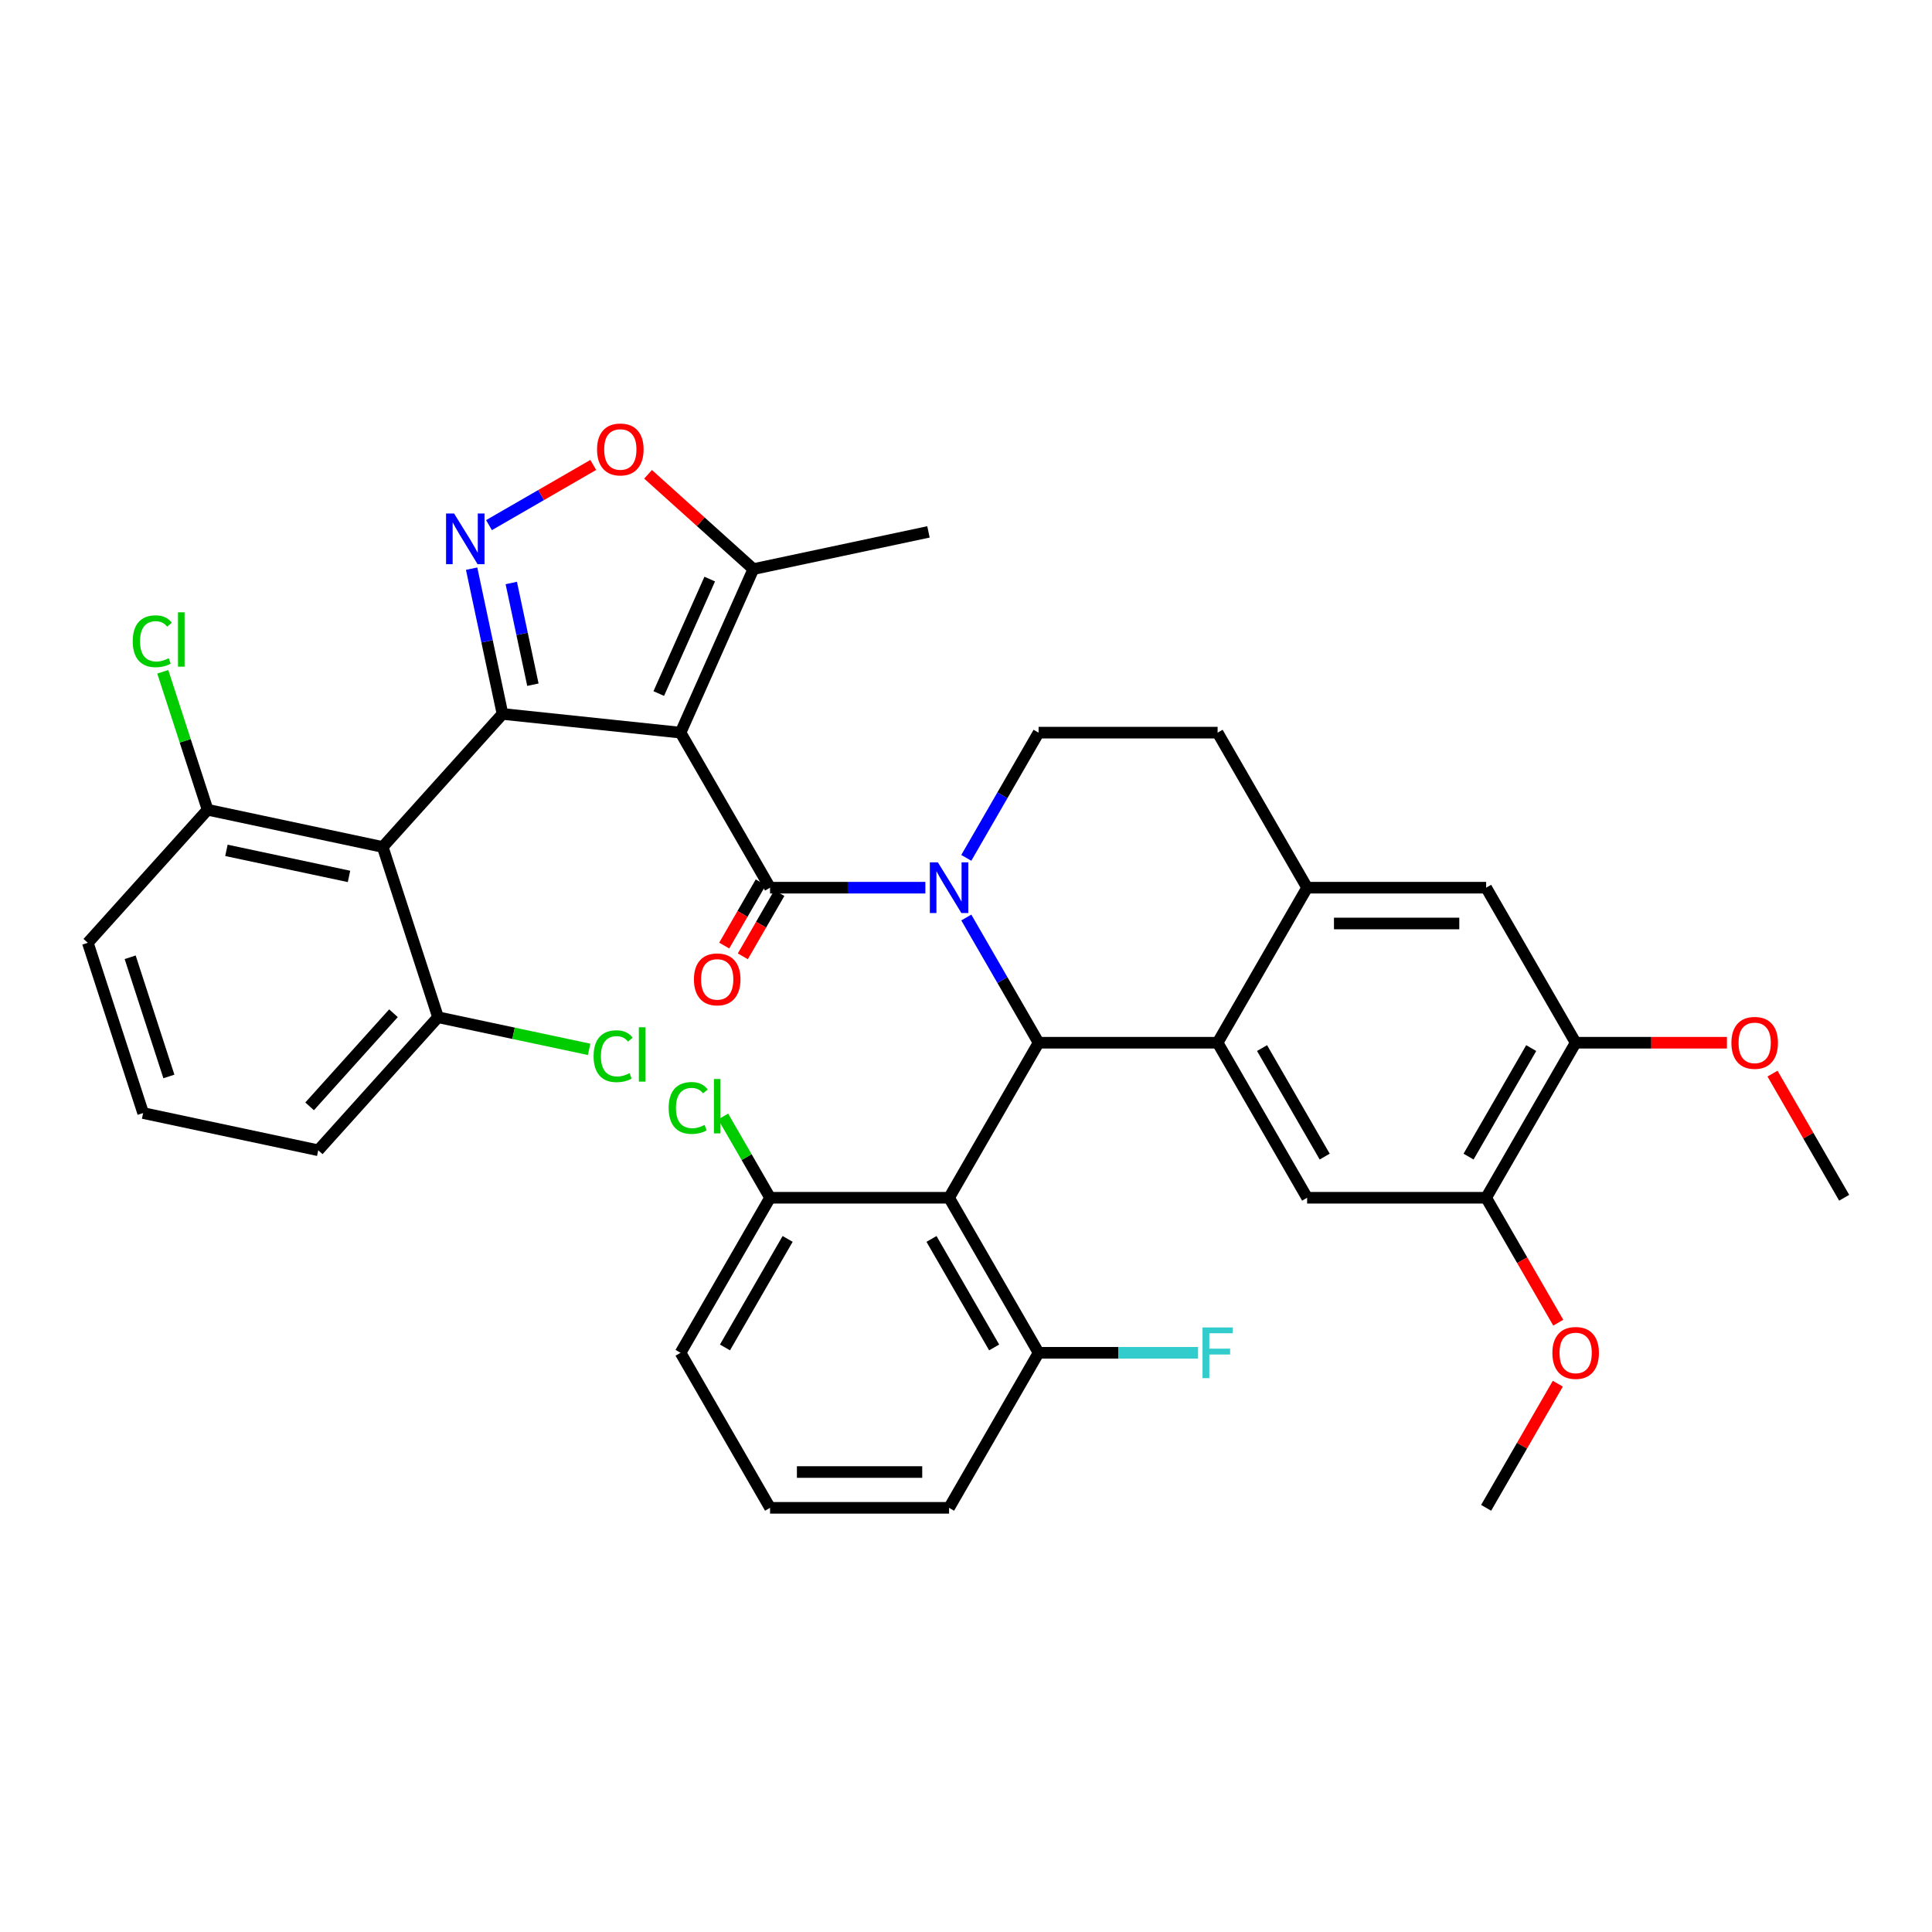 <?xml version='1.0' encoding='iso-8859-1'?>
<svg version='1.1' baseProfile='full'
              xmlns='http://www.w3.org/2000/svg'
                      xmlns:rdkit='http://www.rdkit.org/xml'
                      xmlns:xlink='http://www.w3.org/1999/xlink'
                  xml:space='preserve'
width='1000px' height='1000px' viewBox='0 0 1000 1000'>
<!-- END OF HEADER -->
<rect style='opacity:1.0;fill:#FFFFFF;stroke:none' width='1000' height='1000' x='0' y='0'> </rect>
<path class='bond-0' d='M 815.554,539.712 L 769.223,619.959' style='fill:none;fill-rule:evenodd;stroke:#000000;stroke-width:6px;stroke-linecap:butt;stroke-linejoin:miter;stroke-opacity:1' />
<path class='bond-0' d='M 792.555,542.483 L 760.124,598.656' style='fill:none;fill-rule:evenodd;stroke:#000000;stroke-width:6px;stroke-linecap:butt;stroke-linejoin:miter;stroke-opacity:1' />
<path class='bond-1' d='M 815.554,539.712 L 769.223,459.465' style='fill:none;fill-rule:evenodd;stroke:#000000;stroke-width:6px;stroke-linecap:butt;stroke-linejoin:miter;stroke-opacity:1' />
<path class='bond-2' d='M 815.554,539.712 L 854.703,539.712' style='fill:none;fill-rule:evenodd;stroke:#000000;stroke-width:6px;stroke-linecap:butt;stroke-linejoin:miter;stroke-opacity:1' />
<path class='bond-2' d='M 854.703,539.712 L 893.852,539.712' style='fill:none;fill-rule:evenodd;stroke:#FF0000;stroke-width:6px;stroke-linecap:butt;stroke-linejoin:miter;stroke-opacity:1' />
<path class='bond-3' d='M 769.223,619.959 L 676.562,619.959' style='fill:none;fill-rule:evenodd;stroke:#000000;stroke-width:6px;stroke-linecap:butt;stroke-linejoin:miter;stroke-opacity:1' />
<path class='bond-4' d='M 769.223,619.959 L 787.889,652.289' style='fill:none;fill-rule:evenodd;stroke:#000000;stroke-width:6px;stroke-linecap:butt;stroke-linejoin:miter;stroke-opacity:1' />
<path class='bond-4' d='M 787.889,652.289 L 806.556,684.62' style='fill:none;fill-rule:evenodd;stroke:#FF0000;stroke-width:6px;stroke-linecap:butt;stroke-linejoin:miter;stroke-opacity:1' />
<path class='bond-5' d='M 676.562,619.959 L 630.232,539.712' style='fill:none;fill-rule:evenodd;stroke:#000000;stroke-width:6px;stroke-linecap:butt;stroke-linejoin:miter;stroke-opacity:1' />
<path class='bond-5' d='M 685.662,598.656 L 653.231,542.483' style='fill:none;fill-rule:evenodd;stroke:#000000;stroke-width:6px;stroke-linecap:butt;stroke-linejoin:miter;stroke-opacity:1' />
<path class='bond-6' d='M 769.223,459.465 L 676.562,459.465' style='fill:none;fill-rule:evenodd;stroke:#000000;stroke-width:6px;stroke-linecap:butt;stroke-linejoin:miter;stroke-opacity:1' />
<path class='bond-6' d='M 755.324,477.997 L 690.462,477.997' style='fill:none;fill-rule:evenodd;stroke:#000000;stroke-width:6px;stroke-linecap:butt;stroke-linejoin:miter;stroke-opacity:1' />
<path class='bond-7' d='M 676.562,459.465 L 630.232,539.712' style='fill:none;fill-rule:evenodd;stroke:#000000;stroke-width:6px;stroke-linecap:butt;stroke-linejoin:miter;stroke-opacity:1' />
<path class='bond-8' d='M 676.562,459.465 L 630.232,379.218' style='fill:none;fill-rule:evenodd;stroke:#000000;stroke-width:6px;stroke-linecap:butt;stroke-linejoin:miter;stroke-opacity:1' />
<path class='bond-9' d='M 630.232,539.712 L 537.571,539.712' style='fill:none;fill-rule:evenodd;stroke:#000000;stroke-width:6px;stroke-linecap:butt;stroke-linejoin:miter;stroke-opacity:1' />
<path class='bond-10' d='M 500.153,474.902 L 518.862,507.307' style='fill:none;fill-rule:evenodd;stroke:#0000FF;stroke-width:6px;stroke-linecap:butt;stroke-linejoin:miter;stroke-opacity:1' />
<path class='bond-10' d='M 518.862,507.307 L 537.571,539.712' style='fill:none;fill-rule:evenodd;stroke:#000000;stroke-width:6px;stroke-linecap:butt;stroke-linejoin:miter;stroke-opacity:1' />
<path class='bond-11' d='M 500.153,444.028 L 518.862,411.623' style='fill:none;fill-rule:evenodd;stroke:#0000FF;stroke-width:6px;stroke-linecap:butt;stroke-linejoin:miter;stroke-opacity:1' />
<path class='bond-11' d='M 518.862,411.623 L 537.571,379.218' style='fill:none;fill-rule:evenodd;stroke:#000000;stroke-width:6px;stroke-linecap:butt;stroke-linejoin:miter;stroke-opacity:1' />
<path class='bond-12' d='M 478.972,459.465 L 438.776,459.465' style='fill:none;fill-rule:evenodd;stroke:#0000FF;stroke-width:6px;stroke-linecap:butt;stroke-linejoin:miter;stroke-opacity:1' />
<path class='bond-12' d='M 438.776,459.465 L 398.579,459.465' style='fill:none;fill-rule:evenodd;stroke:#000000;stroke-width:6px;stroke-linecap:butt;stroke-linejoin:miter;stroke-opacity:1' />
<path class='bond-13' d='M 537.571,379.218 L 630.232,379.218' style='fill:none;fill-rule:evenodd;stroke:#000000;stroke-width:6px;stroke-linecap:butt;stroke-linejoin:miter;stroke-opacity:1' />
<path class='bond-14' d='M 917.449,555.705 L 935.997,587.832' style='fill:none;fill-rule:evenodd;stroke:#FF0000;stroke-width:6px;stroke-linecap:butt;stroke-linejoin:miter;stroke-opacity:1' />
<path class='bond-14' d='M 935.997,587.832 L 954.545,619.959' style='fill:none;fill-rule:evenodd;stroke:#000000;stroke-width:6px;stroke-linecap:butt;stroke-linejoin:miter;stroke-opacity:1' />
<path class='bond-15' d='M 806.32,716.199 L 787.772,748.326' style='fill:none;fill-rule:evenodd;stroke:#FF0000;stroke-width:6px;stroke-linecap:butt;stroke-linejoin:miter;stroke-opacity:1' />
<path class='bond-15' d='M 787.772,748.326 L 769.223,780.452' style='fill:none;fill-rule:evenodd;stroke:#000000;stroke-width:6px;stroke-linecap:butt;stroke-linejoin:miter;stroke-opacity:1' />
<path class='bond-16' d='M 393.764,456.685 L 384.311,473.059' style='fill:none;fill-rule:evenodd;stroke:#000000;stroke-width:6px;stroke-linecap:butt;stroke-linejoin:miter;stroke-opacity:1' />
<path class='bond-16' d='M 384.311,473.059 L 374.857,489.433' style='fill:none;fill-rule:evenodd;stroke:#FF0000;stroke-width:6px;stroke-linecap:butt;stroke-linejoin:miter;stroke-opacity:1' />
<path class='bond-16' d='M 403.394,462.245 L 393.941,478.619' style='fill:none;fill-rule:evenodd;stroke:#000000;stroke-width:6px;stroke-linecap:butt;stroke-linejoin:miter;stroke-opacity:1' />
<path class='bond-16' d='M 393.941,478.619 L 384.487,494.993' style='fill:none;fill-rule:evenodd;stroke:#FF0000;stroke-width:6px;stroke-linecap:butt;stroke-linejoin:miter;stroke-opacity:1' />
<path class='bond-17' d='M 398.579,459.465 L 352.249,379.218' style='fill:none;fill-rule:evenodd;stroke:#000000;stroke-width:6px;stroke-linecap:butt;stroke-linejoin:miter;stroke-opacity:1' />
<path class='bond-18' d='M 537.571,539.712 L 491.24,619.959' style='fill:none;fill-rule:evenodd;stroke:#000000;stroke-width:6px;stroke-linecap:butt;stroke-linejoin:miter;stroke-opacity:1' />
<path class='bond-19' d='M 198.093,438.393 L 260.095,369.533' style='fill:none;fill-rule:evenodd;stroke:#000000;stroke-width:6px;stroke-linecap:butt;stroke-linejoin:miter;stroke-opacity:1' />
<path class='bond-20' d='M 198.093,438.393 L 107.457,419.128' style='fill:none;fill-rule:evenodd;stroke:#000000;stroke-width:6px;stroke-linecap:butt;stroke-linejoin:miter;stroke-opacity:1' />
<path class='bond-20' d='M 180.645,453.631 L 117.199,440.145' style='fill:none;fill-rule:evenodd;stroke:#000000;stroke-width:6px;stroke-linecap:butt;stroke-linejoin:miter;stroke-opacity:1' />
<path class='bond-21' d='M 198.093,438.393 L 226.727,526.519' style='fill:none;fill-rule:evenodd;stroke:#000000;stroke-width:6px;stroke-linecap:butt;stroke-linejoin:miter;stroke-opacity:1' />
<path class='bond-22' d='M 491.24,619.959 L 537.571,700.205' style='fill:none;fill-rule:evenodd;stroke:#000000;stroke-width:6px;stroke-linecap:butt;stroke-linejoin:miter;stroke-opacity:1' />
<path class='bond-22' d='M 482.141,641.262 L 514.572,697.435' style='fill:none;fill-rule:evenodd;stroke:#000000;stroke-width:6px;stroke-linecap:butt;stroke-linejoin:miter;stroke-opacity:1' />
<path class='bond-23' d='M 491.24,619.959 L 398.579,619.959' style='fill:none;fill-rule:evenodd;stroke:#000000;stroke-width:6px;stroke-linecap:butt;stroke-linejoin:miter;stroke-opacity:1' />
<path class='bond-24' d='M 537.571,700.205 L 491.24,780.452' style='fill:none;fill-rule:evenodd;stroke:#000000;stroke-width:6px;stroke-linecap:butt;stroke-linejoin:miter;stroke-opacity:1' />
<path class='bond-25' d='M 537.571,700.205 L 578.842,700.205' style='fill:none;fill-rule:evenodd;stroke:#000000;stroke-width:6px;stroke-linecap:butt;stroke-linejoin:miter;stroke-opacity:1' />
<path class='bond-25' d='M 578.842,700.205 L 620.113,700.205' style='fill:none;fill-rule:evenodd;stroke:#33CCCC;stroke-width:6px;stroke-linecap:butt;stroke-linejoin:miter;stroke-opacity:1' />
<path class='bond-26' d='M 491.24,780.452 L 398.579,780.452' style='fill:none;fill-rule:evenodd;stroke:#000000;stroke-width:6px;stroke-linecap:butt;stroke-linejoin:miter;stroke-opacity:1' />
<path class='bond-26' d='M 477.341,761.92 L 412.478,761.92' style='fill:none;fill-rule:evenodd;stroke:#000000;stroke-width:6px;stroke-linecap:butt;stroke-linejoin:miter;stroke-opacity:1' />
<path class='bond-27' d='M 398.579,780.452 L 352.249,700.205' style='fill:none;fill-rule:evenodd;stroke:#000000;stroke-width:6px;stroke-linecap:butt;stroke-linejoin:miter;stroke-opacity:1' />
<path class='bond-28' d='M 352.249,700.205 L 398.579,619.959' style='fill:none;fill-rule:evenodd;stroke:#000000;stroke-width:6px;stroke-linecap:butt;stroke-linejoin:miter;stroke-opacity:1' />
<path class='bond-28' d='M 375.248,697.435 L 407.679,641.262' style='fill:none;fill-rule:evenodd;stroke:#000000;stroke-width:6px;stroke-linecap:butt;stroke-linejoin:miter;stroke-opacity:1' />
<path class='bond-29' d='M 398.579,619.959 L 386.437,598.927' style='fill:none;fill-rule:evenodd;stroke:#000000;stroke-width:6px;stroke-linecap:butt;stroke-linejoin:miter;stroke-opacity:1' />
<path class='bond-29' d='M 386.437,598.927 L 374.294,577.896' style='fill:none;fill-rule:evenodd;stroke:#00CC00;stroke-width:6px;stroke-linecap:butt;stroke-linejoin:miter;stroke-opacity:1' />
<path class='bond-30' d='M 260.095,369.533 L 352.249,379.218' style='fill:none;fill-rule:evenodd;stroke:#000000;stroke-width:6px;stroke-linecap:butt;stroke-linejoin:miter;stroke-opacity:1' />
<path class='bond-31' d='M 260.095,369.533 L 252.103,331.933' style='fill:none;fill-rule:evenodd;stroke:#000000;stroke-width:6px;stroke-linecap:butt;stroke-linejoin:miter;stroke-opacity:1' />
<path class='bond-31' d='M 252.103,331.933 L 244.111,294.334' style='fill:none;fill-rule:evenodd;stroke:#0000FF;stroke-width:6px;stroke-linecap:butt;stroke-linejoin:miter;stroke-opacity:1' />
<path class='bond-31' d='M 275.825,354.4 L 270.231,328.08' style='fill:none;fill-rule:evenodd;stroke:#000000;stroke-width:6px;stroke-linecap:butt;stroke-linejoin:miter;stroke-opacity:1' />
<path class='bond-31' d='M 270.231,328.08 L 264.636,301.76' style='fill:none;fill-rule:evenodd;stroke:#0000FF;stroke-width:6px;stroke-linecap:butt;stroke-linejoin:miter;stroke-opacity:1' />
<path class='bond-32' d='M 107.457,419.128 L 45.455,487.988' style='fill:none;fill-rule:evenodd;stroke:#000000;stroke-width:6px;stroke-linecap:butt;stroke-linejoin:miter;stroke-opacity:1' />
<path class='bond-33' d='M 107.457,419.128 L 95.856,383.423' style='fill:none;fill-rule:evenodd;stroke:#000000;stroke-width:6px;stroke-linecap:butt;stroke-linejoin:miter;stroke-opacity:1' />
<path class='bond-33' d='M 95.856,383.423 L 84.254,347.718' style='fill:none;fill-rule:evenodd;stroke:#00CC00;stroke-width:6px;stroke-linecap:butt;stroke-linejoin:miter;stroke-opacity:1' />
<path class='bond-34' d='M 226.727,526.519 L 164.725,595.38' style='fill:none;fill-rule:evenodd;stroke:#000000;stroke-width:6px;stroke-linecap:butt;stroke-linejoin:miter;stroke-opacity:1' />
<path class='bond-34' d='M 203.654,524.448 L 160.253,572.65' style='fill:none;fill-rule:evenodd;stroke:#000000;stroke-width:6px;stroke-linecap:butt;stroke-linejoin:miter;stroke-opacity:1' />
<path class='bond-35' d='M 226.727,526.519 L 265.827,534.83' style='fill:none;fill-rule:evenodd;stroke:#000000;stroke-width:6px;stroke-linecap:butt;stroke-linejoin:miter;stroke-opacity:1' />
<path class='bond-35' d='M 265.827,534.83 L 304.928,543.141' style='fill:none;fill-rule:evenodd;stroke:#00CC00;stroke-width:6px;stroke-linecap:butt;stroke-linejoin:miter;stroke-opacity:1' />
<path class='bond-36' d='M 352.249,379.218 L 389.937,294.568' style='fill:none;fill-rule:evenodd;stroke:#000000;stroke-width:6px;stroke-linecap:butt;stroke-linejoin:miter;stroke-opacity:1' />
<path class='bond-36' d='M 340.972,358.983 L 367.354,299.728' style='fill:none;fill-rule:evenodd;stroke:#000000;stroke-width:6px;stroke-linecap:butt;stroke-linejoin:miter;stroke-opacity:1' />
<path class='bond-37' d='M 253.098,271.813 L 280.083,256.233' style='fill:none;fill-rule:evenodd;stroke:#0000FF;stroke-width:6px;stroke-linecap:butt;stroke-linejoin:miter;stroke-opacity:1' />
<path class='bond-37' d='M 280.083,256.233 L 307.069,240.654' style='fill:none;fill-rule:evenodd;stroke:#FF0000;stroke-width:6px;stroke-linecap:butt;stroke-linejoin:miter;stroke-opacity:1' />
<path class='bond-38' d='M 45.455,487.988 L 74.088,576.114' style='fill:none;fill-rule:evenodd;stroke:#000000;stroke-width:6px;stroke-linecap:butt;stroke-linejoin:miter;stroke-opacity:1' />
<path class='bond-38' d='M 67.375,495.48 L 87.418,557.169' style='fill:none;fill-rule:evenodd;stroke:#000000;stroke-width:6px;stroke-linecap:butt;stroke-linejoin:miter;stroke-opacity:1' />
<path class='bond-39' d='M 164.725,595.38 L 74.088,576.114' style='fill:none;fill-rule:evenodd;stroke:#000000;stroke-width:6px;stroke-linecap:butt;stroke-linejoin:miter;stroke-opacity:1' />
<path class='bond-40' d='M 389.937,294.568 L 480.574,275.303' style='fill:none;fill-rule:evenodd;stroke:#000000;stroke-width:6px;stroke-linecap:butt;stroke-linejoin:miter;stroke-opacity:1' />
<path class='bond-41' d='M 389.937,294.568 L 362.688,270.033' style='fill:none;fill-rule:evenodd;stroke:#000000;stroke-width:6px;stroke-linecap:butt;stroke-linejoin:miter;stroke-opacity:1' />
<path class='bond-41' d='M 362.688,270.033 L 335.439,245.498' style='fill:none;fill-rule:evenodd;stroke:#FF0000;stroke-width:6px;stroke-linecap:butt;stroke-linejoin:miter;stroke-opacity:1' />
<path  class='atom-6' d='M 485.44 446.344
L 494.039 460.243
Q 494.891 461.615, 496.263 464.098
Q 497.634 466.581, 497.708 466.73
L 497.708 446.344
L 501.192 446.344
L 501.192 472.586
L 497.597 472.586
L 488.368 457.389
Q 487.293 455.61, 486.144 453.572
Q 485.032 451.533, 484.698 450.903
L 484.698 472.586
L 481.289 472.586
L 481.289 446.344
L 485.44 446.344
' fill='#0000FF'/>
<path  class='atom-9' d='M 896.169 539.786
Q 896.169 533.485, 899.282 529.964
Q 902.396 526.443, 908.215 526.443
Q 914.034 526.443, 917.147 529.964
Q 920.261 533.485, 920.261 539.786
Q 920.261 546.161, 917.11 549.793
Q 913.96 553.389, 908.215 553.389
Q 902.433 553.389, 899.282 549.793
Q 896.169 546.198, 896.169 539.786
M 908.215 550.423
Q 912.218 550.423, 914.368 547.755
Q 916.554 545.049, 916.554 539.786
Q 916.554 534.634, 914.368 532.04
Q 912.218 529.408, 908.215 529.408
Q 904.212 529.408, 902.025 532.002
Q 899.875 534.597, 899.875 539.786
Q 899.875 545.086, 902.025 547.755
Q 904.212 550.423, 908.215 550.423
' fill='#FF0000'/>
<path  class='atom-10' d='M 803.508 700.28
Q 803.508 693.979, 806.621 690.458
Q 809.735 686.936, 815.554 686.936
Q 821.373 686.936, 824.486 690.458
Q 827.6 693.979, 827.6 700.28
Q 827.6 706.655, 824.449 710.287
Q 821.299 713.882, 815.554 713.882
Q 809.772 713.882, 806.621 710.287
Q 803.508 706.692, 803.508 700.28
M 815.554 710.917
Q 819.557 710.917, 821.707 708.248
Q 823.893 705.543, 823.893 700.28
Q 823.893 695.128, 821.707 692.533
Q 819.557 689.902, 815.554 689.902
Q 811.551 689.902, 809.364 692.496
Q 807.214 695.091, 807.214 700.28
Q 807.214 705.58, 809.364 708.248
Q 811.551 710.917, 815.554 710.917
' fill='#FF0000'/>
<path  class='atom-14' d='M 359.176 506.924
Q 359.176 500.623, 362.289 497.102
Q 365.402 493.581, 371.222 493.581
Q 377.041 493.581, 380.154 497.102
Q 383.268 500.623, 383.268 506.924
Q 383.268 513.299, 380.117 516.932
Q 376.967 520.527, 371.222 520.527
Q 365.44 520.527, 362.289 516.932
Q 359.176 513.336, 359.176 506.924
M 371.222 517.562
Q 375.225 517.562, 377.374 514.893
Q 379.561 512.187, 379.561 506.924
Q 379.561 501.772, 377.374 499.178
Q 375.225 496.546, 371.222 496.546
Q 367.219 496.546, 365.032 499.141
Q 362.882 501.735, 362.882 506.924
Q 362.882 512.224, 365.032 514.893
Q 367.219 517.562, 371.222 517.562
' fill='#FF0000'/>
<path  class='atom-23' d='M 622.43 687.085
L 638.034 687.085
L 638.034 690.087
L 625.951 690.087
L 625.951 698.056
L 636.7 698.056
L 636.7 701.095
L 625.951 701.095
L 625.951 713.326
L 622.43 713.326
L 622.43 687.085
' fill='#33CCCC'/>
<path  class='atom-24' d='M 346.092 573.482
Q 346.092 566.958, 349.131 563.549
Q 352.208 560.102, 358.027 560.102
Q 363.438 560.102, 366.329 563.919
L 363.883 565.921
Q 361.77 563.141, 358.027 563.141
Q 354.061 563.141, 351.948 565.809
Q 349.872 568.441, 349.872 573.482
Q 349.872 578.671, 352.022 581.339
Q 354.209 584.008, 358.434 584.008
Q 361.325 584.008, 364.698 582.266
L 365.736 585.046
Q 364.365 585.935, 362.289 586.454
Q 360.213 586.973, 357.915 586.973
Q 352.208 586.973, 349.131 583.489
Q 346.092 580.005, 346.092 573.482
' fill='#00CC00'/>
<path  class='atom-24' d='M 369.517 558.508
L 372.927 558.508
L 372.927 586.64
L 369.517 586.64
L 369.517 558.508
' fill='#00CC00'/>
<path  class='atom-29' d='M 235.029 265.776
L 243.628 279.675
Q 244.481 281.046, 245.852 283.529
Q 247.224 286.013, 247.298 286.161
L 247.298 265.776
L 250.782 265.776
L 250.782 292.017
L 247.187 292.017
L 237.958 276.821
Q 236.883 275.042, 235.734 273.003
Q 234.622 270.965, 234.288 270.335
L 234.288 292.017
L 230.878 292.017
L 230.878 265.776
L 235.029 265.776
' fill='#0000FF'/>
<path  class='atom-31' d='M 68.704 331.91
Q 68.704 325.387, 71.744 321.977
Q 74.82 318.53, 80.639 318.53
Q 86.051 318.53, 88.942 322.347
L 86.495 324.349
Q 84.383 321.569, 80.639 321.569
Q 76.673 321.569, 74.561 324.238
Q 72.485 326.869, 72.485 331.91
Q 72.485 337.099, 74.635 339.768
Q 76.822 342.436, 81.047 342.436
Q 83.938 342.436, 87.311 340.694
L 88.349 343.474
Q 86.977 344.364, 84.902 344.883
Q 82.826 345.401, 80.528 345.401
Q 74.82 345.401, 71.744 341.917
Q 68.704 338.433, 68.704 331.91
' fill='#00CC00'/>
<path  class='atom-31' d='M 92.129 316.936
L 95.539 316.936
L 95.539 345.068
L 92.129 345.068
L 92.129 316.936
' fill='#00CC00'/>
<path  class='atom-33' d='M 307.244 546.692
Q 307.244 540.169, 310.284 536.759
Q 313.36 533.312, 319.179 533.312
Q 324.591 533.312, 327.482 537.13
L 325.035 539.131
Q 322.923 536.351, 319.179 536.351
Q 315.213 536.351, 313.101 539.02
Q 311.025 541.652, 311.025 546.692
Q 311.025 551.881, 313.175 554.55
Q 315.362 557.219, 319.587 557.219
Q 322.478 557.219, 325.851 555.477
L 326.889 558.256
Q 325.517 559.146, 323.442 559.665
Q 321.366 560.184, 319.068 560.184
Q 313.36 560.184, 310.284 556.7
Q 307.244 553.216, 307.244 546.692
' fill='#00CC00'/>
<path  class='atom-33' d='M 330.669 531.718
L 334.079 531.718
L 334.079 559.85
L 330.669 559.85
L 330.669 531.718
' fill='#00CC00'/>
<path  class='atom-35' d='M 309.031 232.64
Q 309.031 226.339, 312.144 222.818
Q 315.258 219.297, 321.077 219.297
Q 326.896 219.297, 330.009 222.818
Q 333.123 226.339, 333.123 232.64
Q 333.123 239.015, 329.972 242.647
Q 326.822 246.243, 321.077 246.243
Q 315.295 246.243, 312.144 242.647
Q 309.031 239.052, 309.031 232.64
M 321.077 243.278
Q 325.08 243.278, 327.23 240.609
Q 329.416 237.903, 329.416 232.64
Q 329.416 227.488, 327.23 224.894
Q 325.08 222.262, 321.077 222.262
Q 317.074 222.262, 314.887 224.856
Q 312.737 227.451, 312.737 232.64
Q 312.737 237.94, 314.887 240.609
Q 317.074 243.278, 321.077 243.278
' fill='#FF0000'/>
</svg>
